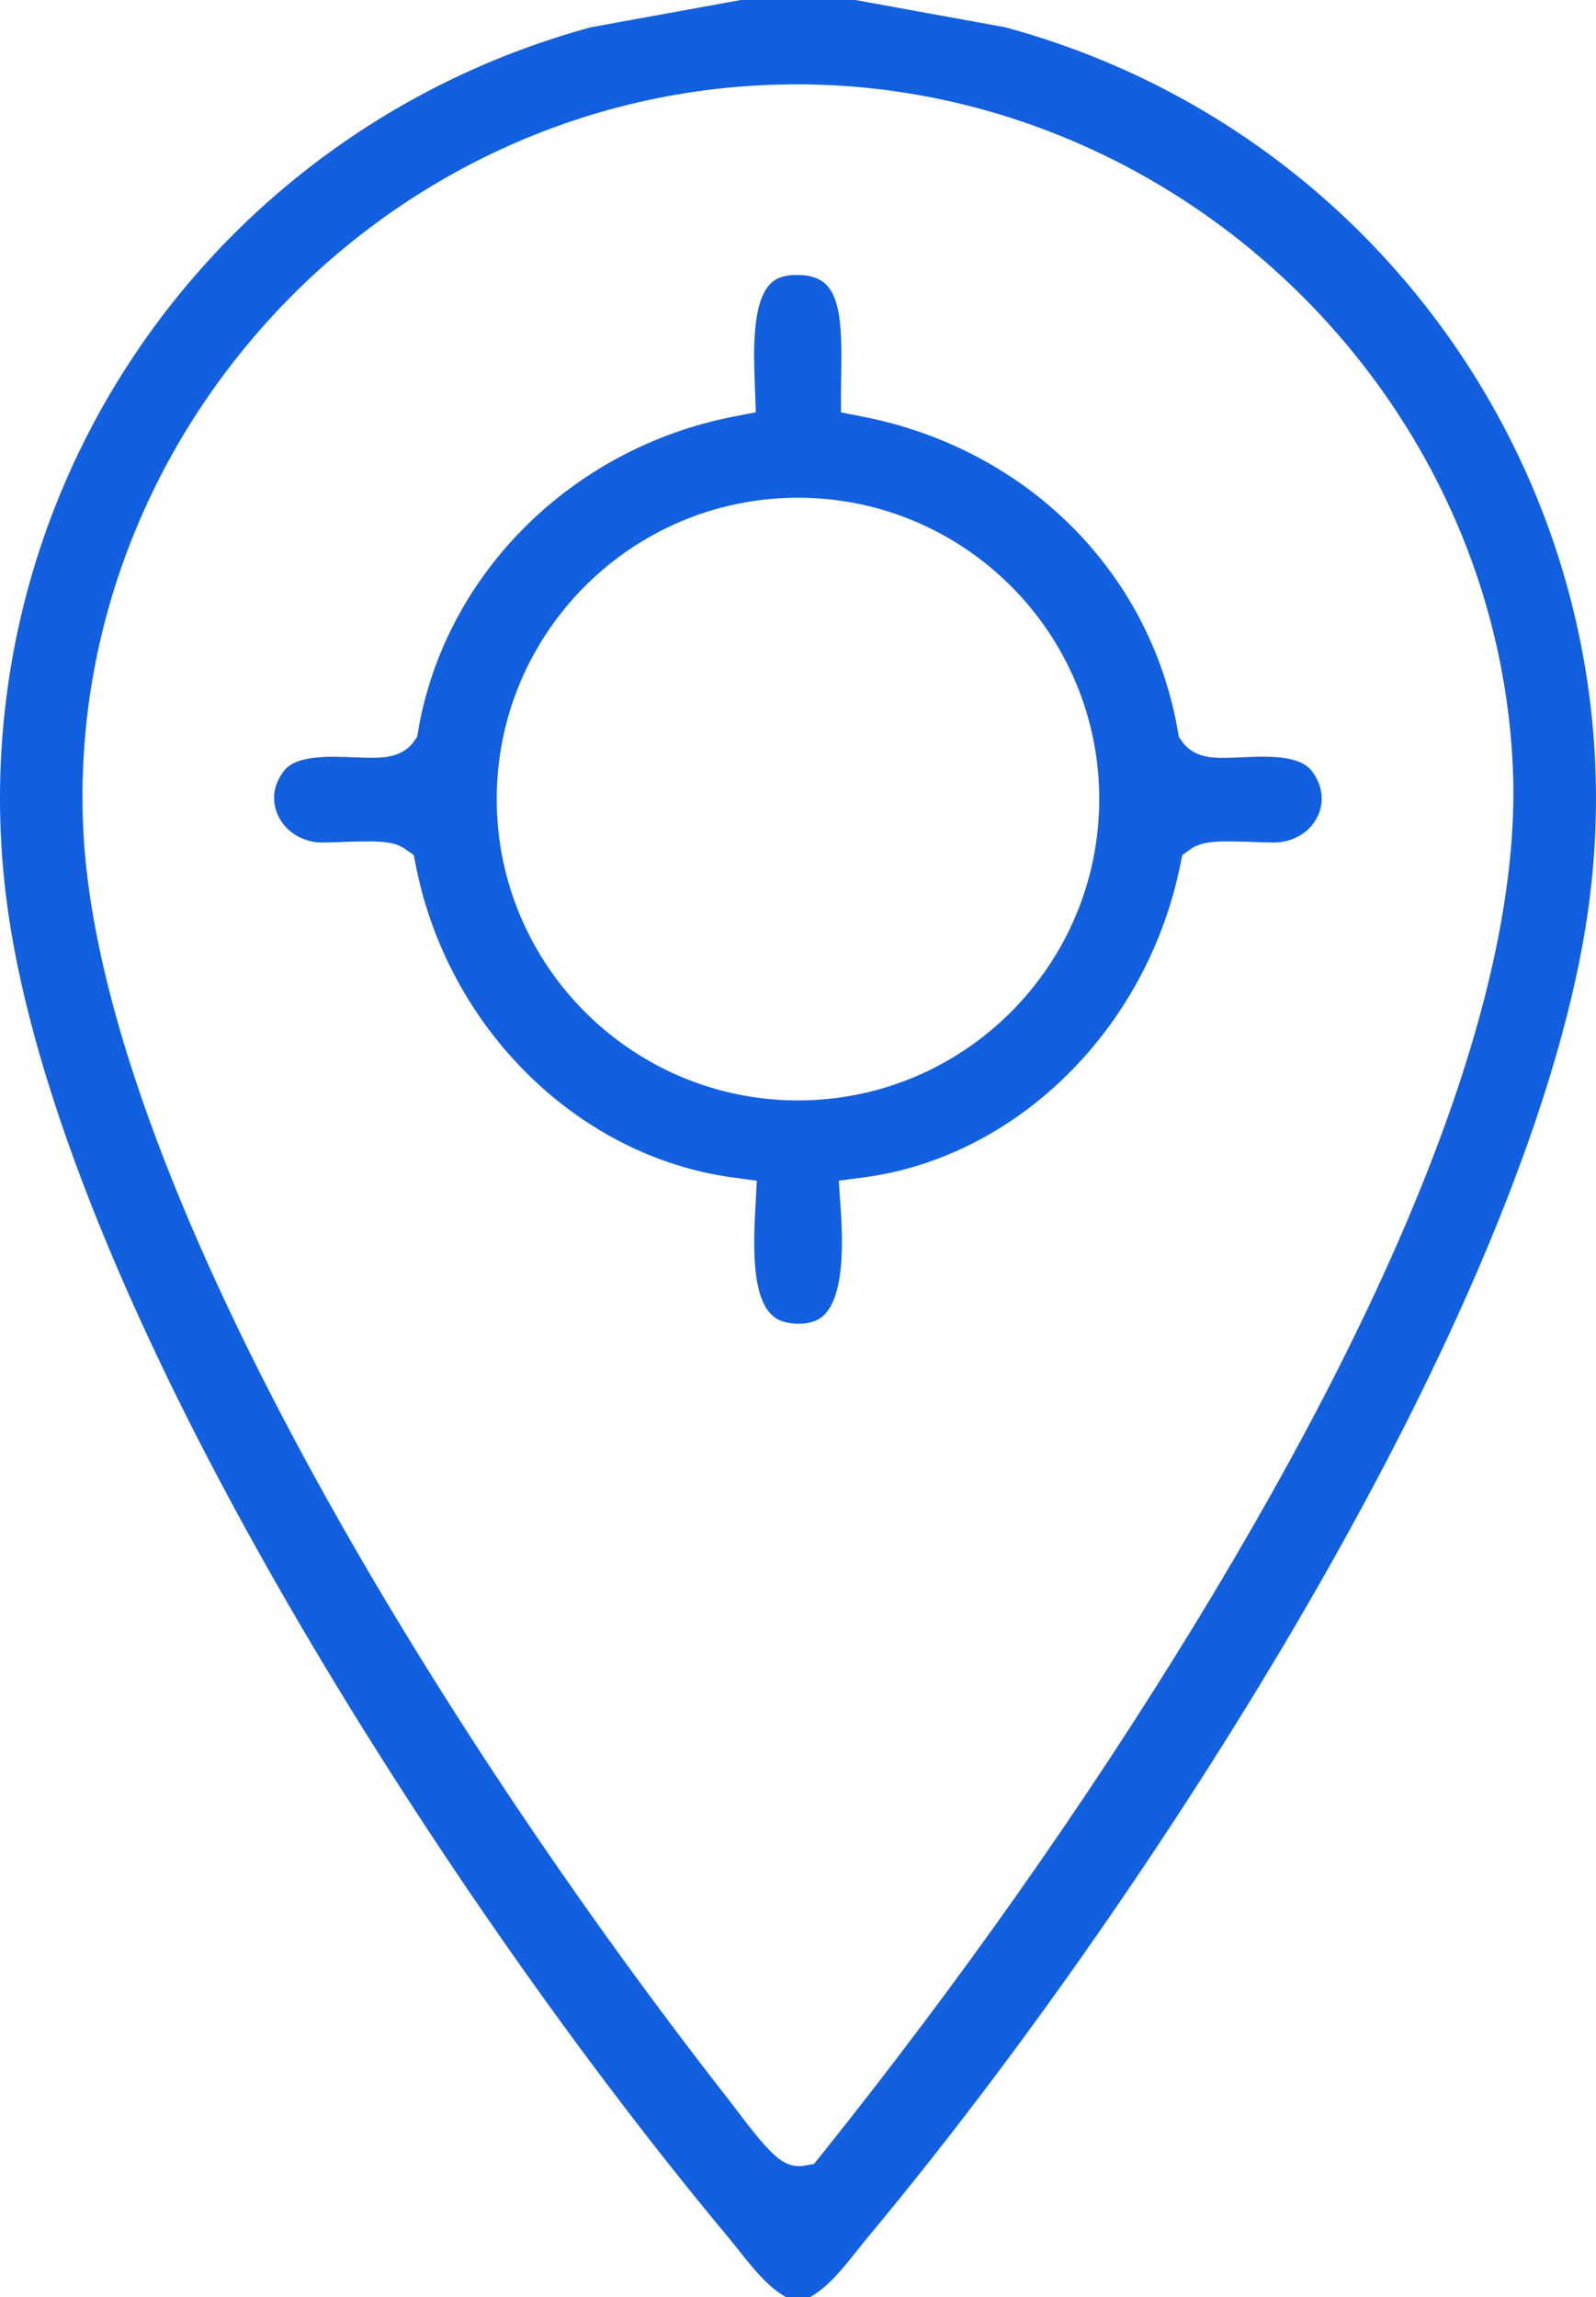 <svg xmlns="http://www.w3.org/2000/svg" xmlns:xlink="http://www.w3.org/1999/xlink" width="35" height="50.361" viewBox="313 1995 35 50.361"><defs><clipPath id="clip-5b76e220"><rect x="0" y="0" width="35" height="50.361" fill="#1260df" fill-rule="evenodd"/></clipPath><clipPath id="clip-5b76e220"><rect x="0" y="0" width="35" height="50.361" fill="#1260df" fill-rule="evenodd"/></clipPath></defs><g transform="matrix(1,0,0,1,313,1995)"><g clip-path="url(#clip-5b76e220)"><path d="M 17.237 50.361 C 16.842 50.139 16.53 49.749 16.203 49.337 C 16.114 49.226 16.026 49.115 15.936 49.007 C 12.595 44.998 9.097 39.966 6.338 35.201 C 2.88 29.23 0.75 23.974 0.179 20 C -0.432 15.741 0.534 11.427 2.902 7.852 C 5.256 4.296 8.827 1.72 12.957 0.598 L 16.245 0 L 18.756 0 L 22.044 0.598 C 30.587 2.911 36.079 11.247 34.821 20 C 34.251 23.969 32.121 29.225 28.662 35.199 C 25.899 39.969 22.401 45.002 19.065 49.007 C 18.975 49.115 18.886 49.226 18.798 49.337 C 18.47 49.749 18.159 50.139 17.764 50.361 L 17.237 50.361 Z M 17.472 1.849 C 17.093 1.849 16.709 1.863 16.33 1.891 C 7.975 2.505 1.467 9.783 1.823 18.115 C 2.152 25.798 9.664 37.968 15.998 46.055 C 16.02 46.083 16.055 46.13 16.099 46.188 C 16.903 47.257 17.157 47.488 17.528 47.488 L 17.577 47.488 L 17.633 47.479 L 17.851 47.442 L 17.989 47.27 C 21.037 43.463 23.795 39.549 26.187 35.637 C 31.02 27.732 33.372 21.411 33.177 16.85 C 32.824 8.578 25.779 1.849 17.472 1.849" transform="matrix(1,0,0,1,-0,0)" fill="#1260df" fill-rule="evenodd"/><path d="M 56.266 67.922 C 55.922 67.913 55.77 67.791 55.686 67.7 C 55.259 67.238 55.321 66.066 55.358 65.366 L 55.389 64.789 L 54.859 64.717 C 51.47 64.259 48.612 61.447 47.911 57.878 L 47.866 57.649 L 47.675 57.515 C 47.477 57.376 47.222 57.349 46.849 57.349 C 46.673 57.349 46.483 57.356 46.299 57.362 C 46.144 57.368 45.995 57.374 45.874 57.374 C 45.788 57.374 45.752 57.371 45.74 57.369 C 45.347 57.325 45.016 57.087 44.874 56.747 C 44.796 56.561 44.713 56.19 45.028 55.793 C 45.189 55.589 45.533 55.494 46.11 55.494 C 46.263 55.494 46.413 55.5 46.559 55.506 C 46.696 55.511 46.824 55.516 46.938 55.516 C 47.158 55.516 47.617 55.516 47.865 55.163 L 47.94 55.056 L 47.962 54.927 C 48.547 51.495 51.327 48.726 54.88 48.036 L 55.367 47.941 L 55.346 47.375 C 55.318 46.648 55.277 45.55 55.68 45.131 C 55.763 45.045 55.913 44.931 56.263 44.931 C 56.306 44.931 56.35 44.933 56.397 44.936 C 57.154 44.993 57.269 45.642 57.24 47.074 C 57.237 47.211 57.235 47.342 57.235 47.466 L 57.234 47.944 L 57.704 48.036 C 61.304 48.736 64.019 51.441 64.621 54.929 L 64.643 55.055 L 64.716 55.161 C 64.964 55.518 65.414 55.518 65.63 55.518 C 65.746 55.518 65.878 55.512 66.02 55.506 C 66.171 55.499 66.327 55.492 66.484 55.492 C 67.075 55.492 67.412 55.596 67.578 55.83 C 67.868 56.239 67.778 56.599 67.698 56.778 C 67.552 57.105 67.232 57.326 66.843 57.369 C 66.832 57.371 66.795 57.374 66.71 57.374 C 66.589 57.374 66.44 57.368 66.285 57.362 C 66.101 57.356 65.91 57.349 65.735 57.349 C 65.361 57.349 65.106 57.376 64.908 57.515 L 64.72 57.648 L 64.673 57.874 C 63.943 61.463 61.086 64.277 57.726 64.717 L 57.187 64.787 L 57.223 65.33 C 57.261 65.894 57.35 67.214 56.886 67.71 C 56.801 67.801 56.647 67.922 56.304 67.923 L 56.266 67.922 Z M 56.292 49.815 C 52.649 49.815 49.685 52.778 49.685 56.421 C 49.685 60.064 52.649 63.028 56.292 63.028 C 59.935 63.028 62.898 60.064 62.898 56.421 C 62.898 52.778 59.935 49.815 56.292 49.815" transform="matrix(1,0,0,1,-38.792,-38.903)" fill="#1260df" fill-rule="evenodd"/></g></g></svg>